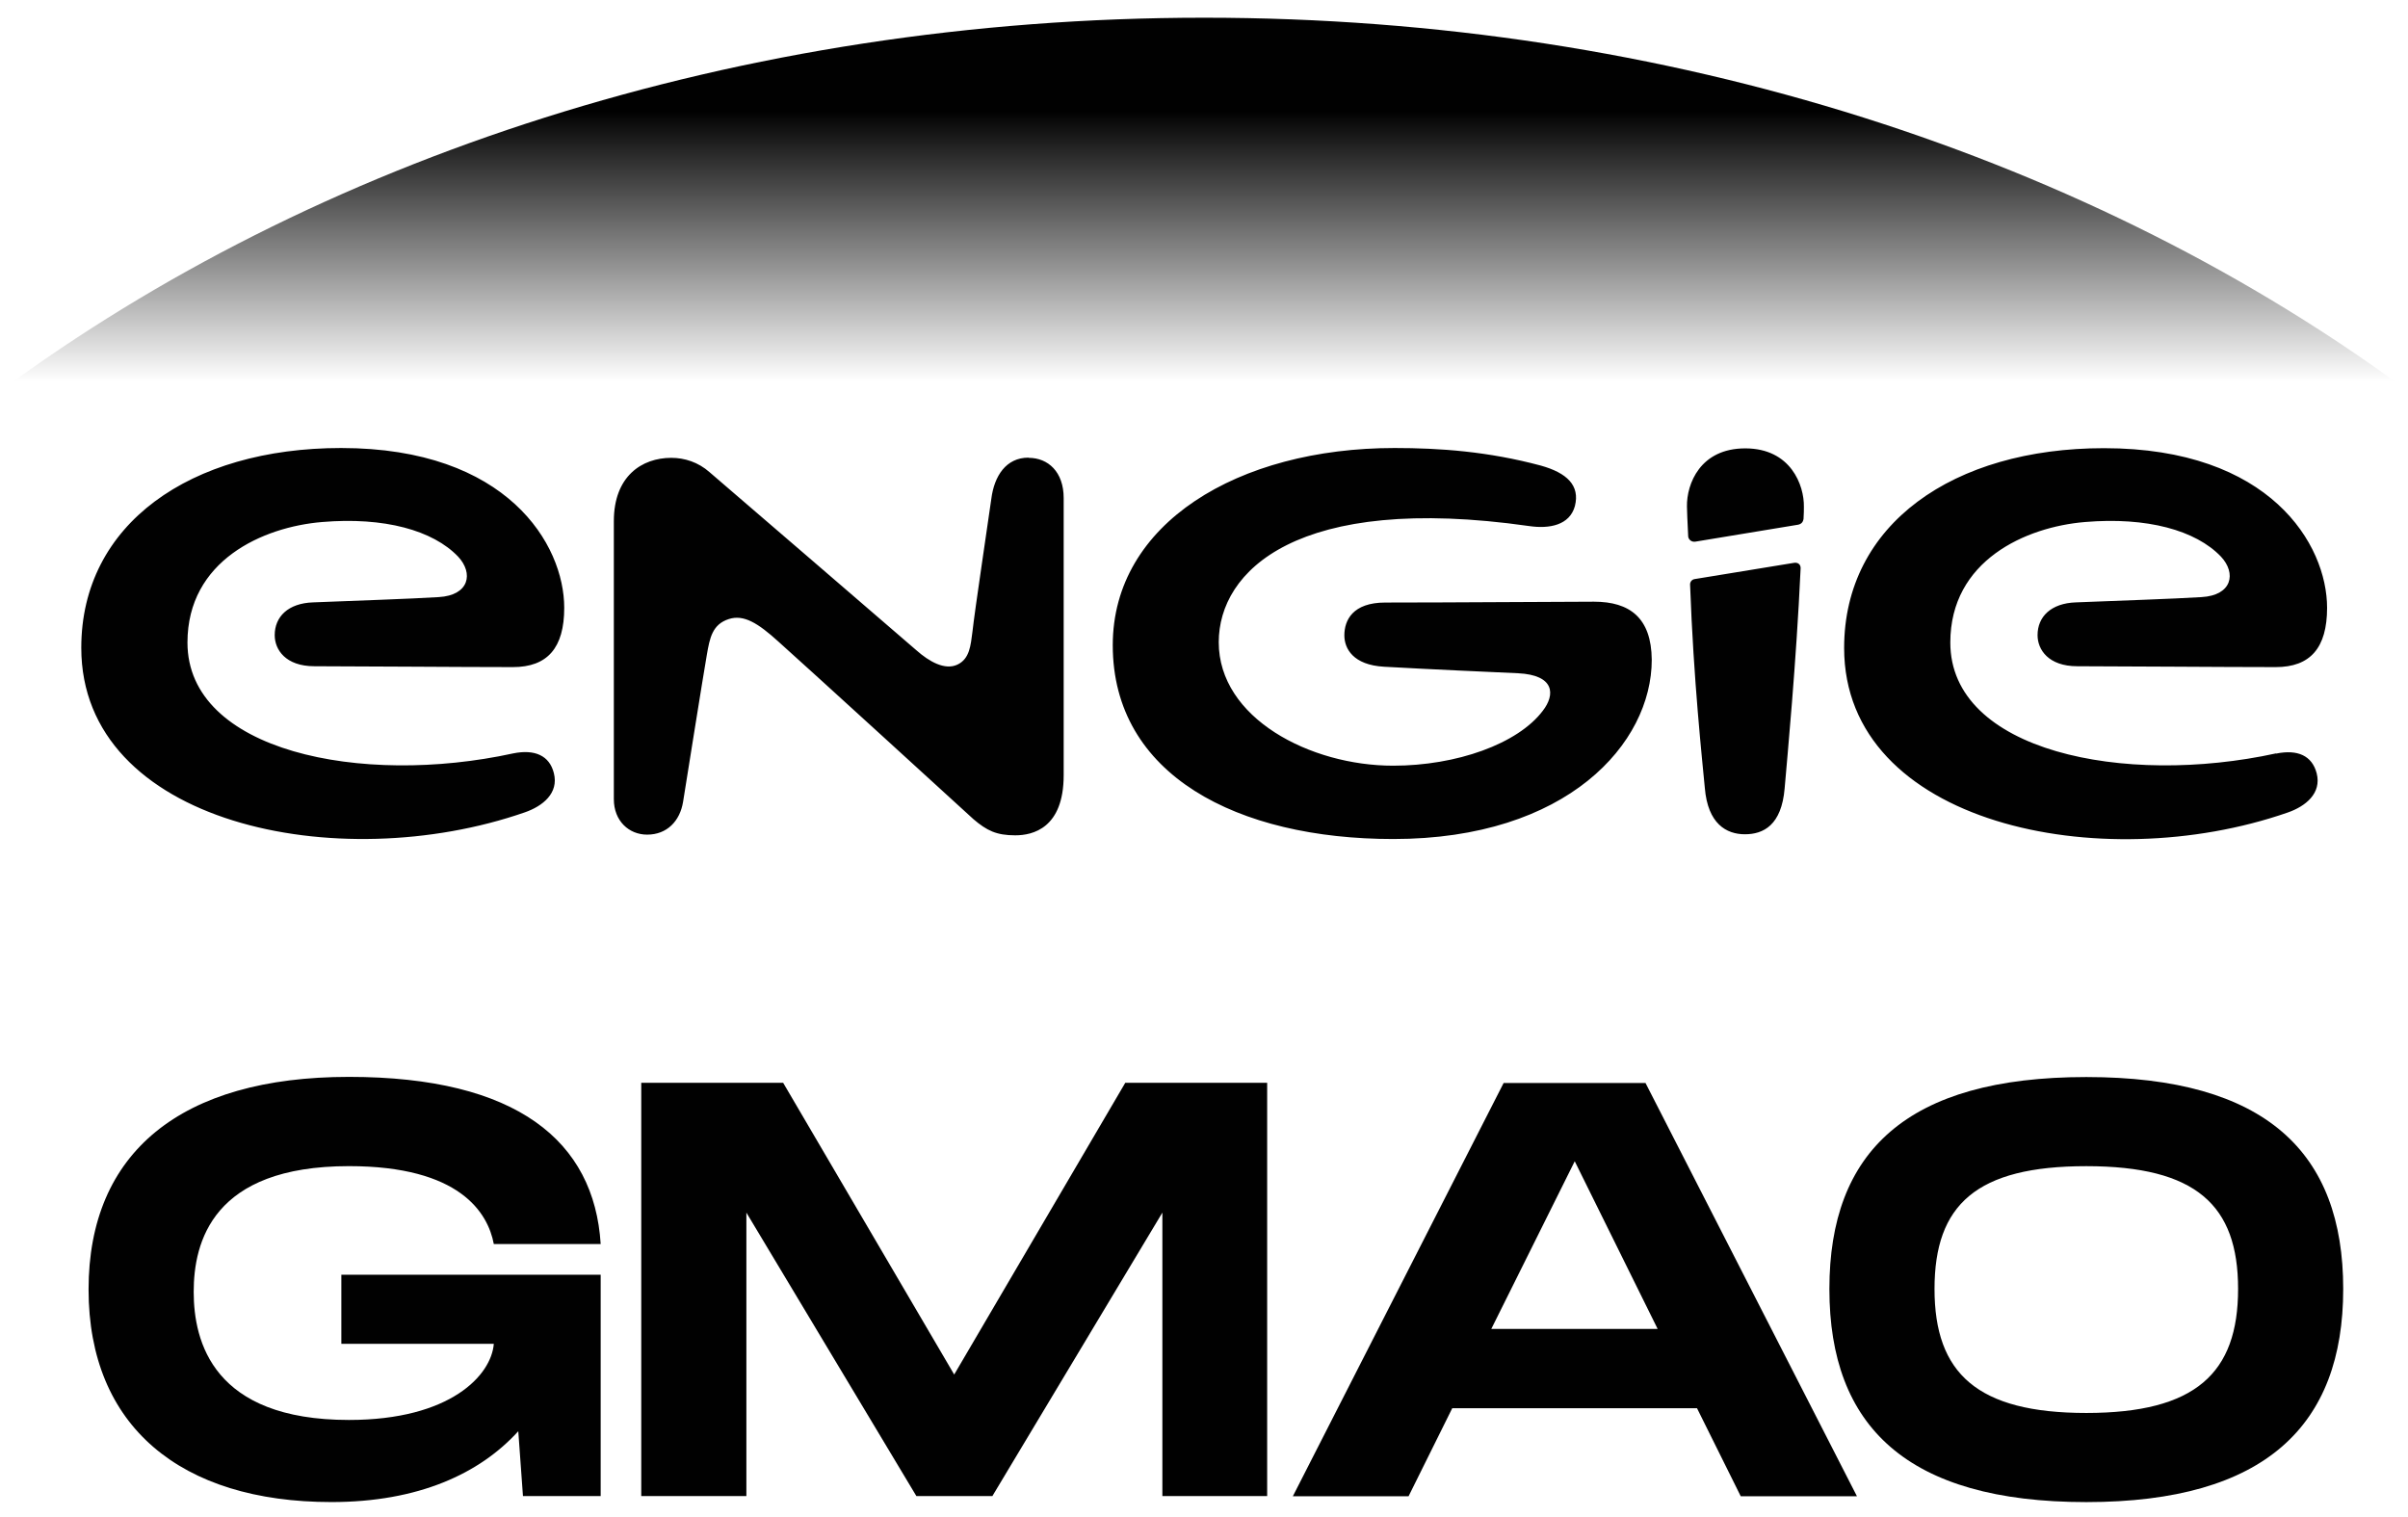 <svg width="73" height="46" viewBox="0 0 73 46" fill="none" xmlns="http://www.w3.org/2000/svg">
<g id="GMAO">
<path id="Vector" d="M10.348 38.645H18.21V45.356H15.854L15.712 43.389C14.544 44.676 12.682 45.537 10.048 45.537C5.483 45.537 2.685 43.245 2.685 39.092C2.685 34.938 5.483 32.647 10.579 32.647C15.675 32.647 18.015 34.598 18.21 37.714H14.97C14.791 36.768 13.945 35.353 10.579 35.353C6.435 35.353 5.872 37.661 5.872 39.166C5.872 40.671 6.456 43.048 10.579 43.048C13.661 43.048 14.896 41.687 14.97 40.74H10.348V38.645Z" fill="#010101"/>
<path id="Vector_2" d="M38.425 45.356H35.238V36.762L30.084 45.356H27.781L22.627 36.762V45.356H19.44V32.827H23.742L28.927 41.671L34.113 32.827H38.415V45.356H38.425Z" fill="#010101"/>
<path id="Vector_3" d="M51.441 42.692H44.026L42.701 45.362H39.193L45.583 32.833H49.885L56.295 45.362H52.772L51.446 42.692H51.441ZM50.253 40.289L47.739 35.205L45.209 40.289H50.253Z" fill="#010101"/>
<path id="Vector_4" d="M55.459 39.076C55.459 34.923 57.794 32.652 63.248 32.652C68.701 32.652 71.036 34.944 71.036 39.076C71.036 43.208 68.68 45.538 63.248 45.538C57.815 45.538 55.459 43.246 55.459 39.076ZM67.849 39.076C67.849 36.534 66.577 35.354 63.248 35.354C59.919 35.354 58.646 36.519 58.646 39.076C58.646 41.634 59.94 42.836 63.248 42.836C66.556 42.836 67.849 41.634 67.849 39.076Z" fill="#010101"/>
<path id="Vector_5" d="M73.003 11.859C63.495 4.834 50.647 0.537 36.506 0.537C22.364 0.537 9.517 4.834 0.003 11.859H73.003Z" fill="url(#paint0_linear_38_182)"/>
<path id="Vector_6" d="M31.178 13.874C30.5 13.874 30.142 14.428 30.053 15.119C29.948 15.874 29.553 18.49 29.48 19.155C29.427 19.554 29.401 19.974 29.022 20.15C28.643 20.325 28.17 20.059 27.781 19.714C27.387 19.368 21.512 14.316 21.512 14.316C21.171 14.013 20.755 13.88 20.35 13.88C19.461 13.88 18.609 14.433 18.609 15.8V24.228C18.609 24.888 19.067 25.303 19.619 25.303C20.219 25.303 20.613 24.893 20.708 24.308C20.708 24.308 21.349 20.288 21.428 19.852C21.517 19.336 21.596 18.927 22.096 18.767C22.543 18.623 22.974 18.884 23.6 19.453C24.226 20.006 29.511 24.835 29.511 24.835C29.916 25.18 30.205 25.324 30.779 25.324C31.305 25.324 32.246 25.111 32.246 23.5V15.098C32.246 14.305 31.773 13.88 31.184 13.88L31.178 13.874ZM69.001 22.84C64.394 23.846 59.125 22.777 59.125 19.48C59.125 16.991 61.412 15.975 63.206 15.826C65.088 15.667 66.566 16.076 67.329 16.874C67.802 17.379 67.67 18.049 66.74 18.102C65.877 18.155 64.268 18.209 62.932 18.262C62.175 18.288 61.77 18.698 61.77 19.256C61.77 19.692 62.096 20.198 62.974 20.198C64.231 20.198 67.407 20.224 68.99 20.224C70.037 20.224 70.547 19.644 70.547 18.427C70.547 16.507 68.822 13.587 63.784 13.587C59.219 13.587 55.906 15.89 55.906 19.644C55.906 24.978 63.679 26.605 69.353 24.633C69.89 24.447 70.389 24.053 70.231 23.441C70.09 22.91 69.658 22.713 69.001 22.846V22.84ZM15.559 22.84C10.952 23.846 5.683 22.777 5.683 19.48C5.683 16.991 7.97 15.975 9.764 15.826C11.646 15.667 13.124 16.076 13.887 16.874C14.36 17.379 14.229 18.049 13.298 18.102C12.435 18.155 10.826 18.209 9.49 18.262C8.733 18.288 8.328 18.698 8.328 19.256C8.328 19.692 8.654 20.198 9.532 20.198C10.789 20.198 13.966 20.224 15.549 20.224C16.595 20.224 17.105 19.644 17.105 18.427C17.105 16.507 15.38 13.582 10.342 13.582C5.777 13.582 2.464 15.885 2.464 19.639C2.464 24.973 10.237 26.6 15.912 24.627C16.448 24.441 16.948 24.048 16.79 23.436C16.658 22.91 16.216 22.707 15.559 22.84ZM51.236 17.725C51.341 20.634 51.604 23.043 51.683 23.888C51.773 24.973 52.335 25.292 52.898 25.292C53.461 25.292 54.008 25.015 54.102 23.904C54.181 22.979 54.455 20.096 54.586 17.251C54.602 17.108 54.497 17.039 54.376 17.065L51.378 17.555C51.294 17.565 51.231 17.64 51.236 17.725ZM52.908 13.593C51.536 13.593 51.131 14.678 51.141 15.353C51.141 15.47 51.157 15.816 51.178 16.252C51.178 16.342 51.268 16.438 51.389 16.422L54.518 15.906C54.623 15.879 54.66 15.816 54.675 15.736C54.686 15.592 54.686 15.433 54.686 15.364C54.697 14.715 54.292 13.593 52.908 13.593ZM48.317 18.241C47.271 18.241 44.052 18.267 41.996 18.267C41.002 18.267 40.755 18.809 40.755 19.262C40.755 19.66 41.018 20.16 41.959 20.213C43.384 20.293 45.188 20.373 46.014 20.41C47.139 20.463 47.15 21.059 46.771 21.548C46.014 22.553 44.152 23.213 42.233 23.213C39.719 23.213 36.947 21.772 36.947 19.469C36.947 17.315 39.314 14.943 46.356 15.948C46.971 16.039 47.586 15.922 47.744 15.342C47.902 14.72 47.508 14.337 46.708 14.114C45.115 13.688 43.658 13.582 42.275 13.582C37.536 13.582 33.734 15.869 33.734 19.559C33.734 23.5 37.515 25.436 42.238 25.436C47.513 25.436 50.074 22.537 50.074 20.001C50.063 18.73 49.406 18.241 48.323 18.241H48.317Z" fill="#010101"/>
</g>
<defs>
<linearGradient id="paint0_linear_38_182" x1="34.564" y1="13.556" x2="34.564" y2="3.361" gradientUnits="userSpaceOnUse">
<stop stop-color="#010101" stop-opacity="0"/>
<stop offset="0.195" stop-color="#010101" stop-opacity="0"/>
<stop offset="1" stop-color="#010101"/>
</linearGradient>
</defs>
</svg>
